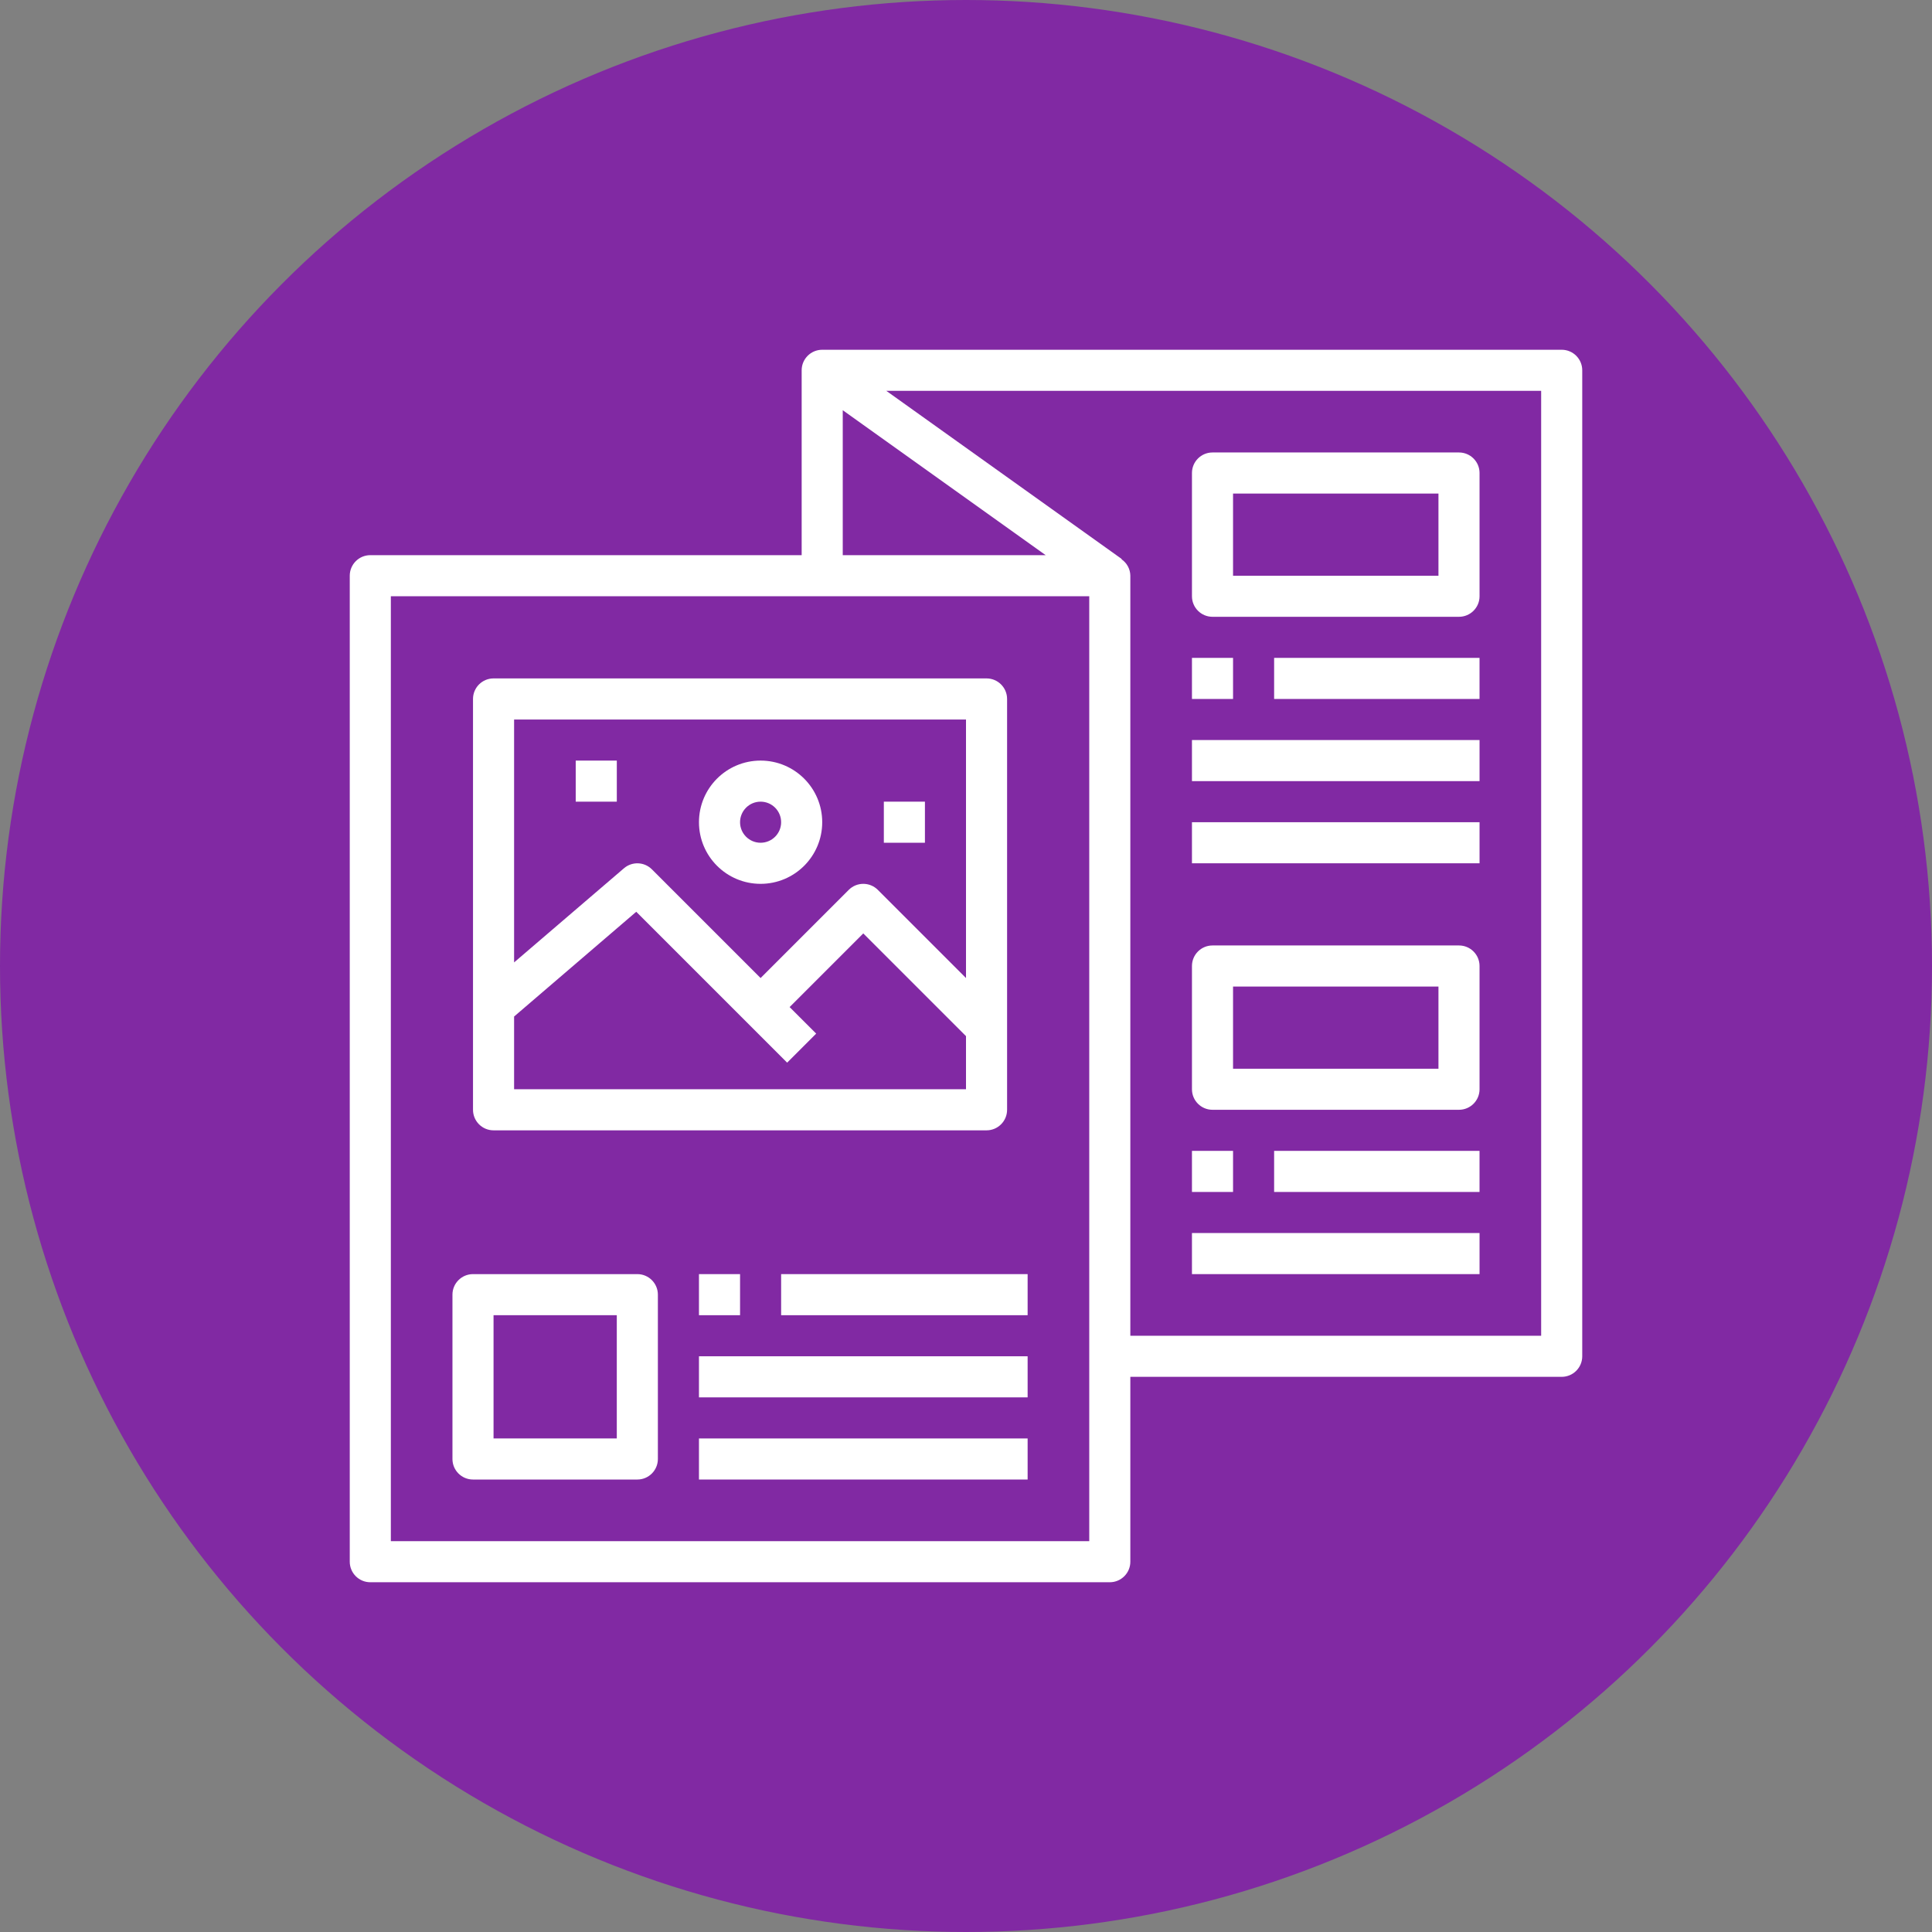 <?xml version="1.0" encoding="UTF-8"?> <svg xmlns="http://www.w3.org/2000/svg" width="116" height="116" viewBox="0 0 116 116" fill="none"><rect x="0" y="0" width="116" height="116" fill="#808080" stroke="none"/> <circle cx="58" cy="58" r="57.5" fill="#8129A3" stroke="#8129A3"></circle> <path d="M93.767 21H49.367C48.686 21 48.133 21.552 48.133 22.233V33.333H22.233C21.552 33.333 21 33.886 21 34.567V93.767C21 94.448 21.552 95 22.233 95H66.633C67.314 95 67.867 94.448 67.867 93.767V82.667H93.767C94.448 82.667 95 82.114 95 81.433V22.233C95 21.552 94.448 21 93.767 21ZM50.6 24.63L62.784 33.333H50.6V24.63ZM65.4 92.533H23.467V35.8H65.4V92.533ZM92.533 80.2H67.867V34.567C67.862 34.171 67.665 33.803 67.338 33.58L67.35 33.562L53.216 23.467H92.533V80.2Z" fill="white"></path> <path d="M87.6 27.167H72.8C72.119 27.167 71.567 27.719 71.567 28.4V35.8C71.567 36.481 72.119 37.033 72.8 37.033H87.6C88.281 37.033 88.834 36.481 88.834 35.8V28.4C88.834 27.719 88.281 27.167 87.6 27.167ZM86.367 34.567H74.034V29.633H86.367V34.567Z" fill="white"></path> <path d="M74.034 39.5H71.567V41.967H74.034V39.5Z" fill="white"></path> <path d="M88.833 39.5H76.5V41.967H88.833V39.5Z" fill="white"></path> <path d="M88.834 44.433H71.567V46.9H88.834V44.433Z" fill="white"></path> <path d="M88.834 49.367H71.567V51.833H88.834V49.367Z" fill="white"></path> <path d="M87.6 56.767H72.8C72.119 56.767 71.567 57.319 71.567 58V65.4C71.567 66.081 72.119 66.633 72.8 66.633H87.6C88.281 66.633 88.834 66.081 88.834 65.4V58C88.834 57.319 88.281 56.767 87.6 56.767ZM86.367 64.167H74.034V59.233H86.367V64.167Z" fill="white"></path> <path d="M74.034 69.1H71.567V71.567H74.034V69.1Z" fill="white"></path> <path d="M88.833 69.1H76.5V71.567H88.833V69.1Z" fill="white"></path> <path d="M88.834 74.033H71.567V76.5H88.834V74.033Z" fill="white"></path> <path d="M38.267 76.5H28.4C27.719 76.5 27.166 77.052 27.166 77.733V87.6C27.166 88.281 27.719 88.833 28.4 88.833H38.267C38.948 88.833 39.5 88.281 39.5 87.6V77.733C39.5 77.052 38.948 76.5 38.267 76.5ZM37.033 86.367H29.633V78.967H37.033V86.367Z" fill="white"></path> <path d="M44.434 76.5H41.967V78.967H44.434V76.5Z" fill="white"></path> <path d="M61.7 76.5H46.9V78.967H61.7V76.5Z" fill="white"></path> <path d="M61.7 81.433H41.967V83.9H61.7V81.433Z" fill="white"></path> <path d="M61.7 86.367H41.967V88.833H61.7V86.367Z" fill="white"></path> <path d="M59.233 40.733H29.633C28.952 40.733 28.4 41.286 28.4 41.967V66.633C28.4 67.314 28.952 67.867 29.633 67.867H59.233C59.914 67.867 60.467 67.314 60.467 66.633V41.967C60.467 41.286 59.914 40.733 59.233 40.733ZM58 65.4H30.867V61.034L38.201 54.744L47.261 63.803L49.005 62.059L47.41 60.467L51.833 56.044L58 62.211V65.4ZM58 58.723L52.705 53.428C52.224 52.947 51.443 52.947 50.961 53.428L45.667 58.723L39.139 52.195C38.683 51.74 37.954 51.712 37.465 52.131L30.867 57.785V43.2H58V58.723Z" fill="white"></path> <path d="M45.667 45.667C43.623 45.667 41.967 47.323 41.967 49.367C41.967 51.41 43.623 53.067 45.667 53.067C47.71 53.067 49.367 51.41 49.367 49.367C49.367 47.323 47.71 45.667 45.667 45.667ZM45.667 50.6C44.986 50.6 44.434 50.048 44.434 49.367C44.434 48.686 44.986 48.133 45.667 48.133C46.348 48.133 46.9 48.686 46.9 49.367C46.9 50.048 46.348 50.6 45.667 50.6Z" fill="white"></path> <path d="M37.034 45.667H34.567V48.133H37.034V45.667Z" fill="white"></path> <path d="M55.534 48.133H53.067V50.6H55.534V48.133Z" fill="white"></path> </svg> 